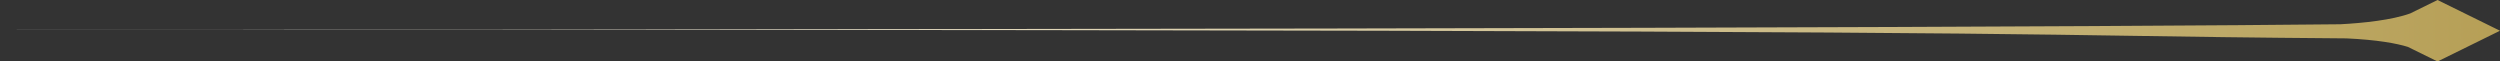 <svg width="366" height="9" viewBox="0 0 366 9" fill="none" xmlns="http://www.w3.org/2000/svg">
<rect x="0" y="0" width="366" height="9" fill="#333333" stroke="none"/>
<path d="M342.631 3.552C310.642 3.901 216.874 4.328 4.46154e-06 4.328C252.935 4.328 283.762 4.806 312.045 5.243C320.689 5.377 329.095 5.507 343.533 5.619C348.035 5.825 350.89 6.359 352.517 6.866L356.854 9L366 4.5L356.854 5.24654e-05L352.866 1.962C350.196 2.933 345.942 3.38 342.631 3.552Z" fill="url(#paint0_linear_31_593)"/>
<defs>
<linearGradient id="paint0_linear_31_593" x1="366" y1="4.5" x2="6.42711e-07" y2="4.503" gradientUnits="userSpaceOnUse">
<stop stop-color="#B69F56"/>
<stop offset="1" stop-color="white"/>
</linearGradient>
</defs>
</svg>
